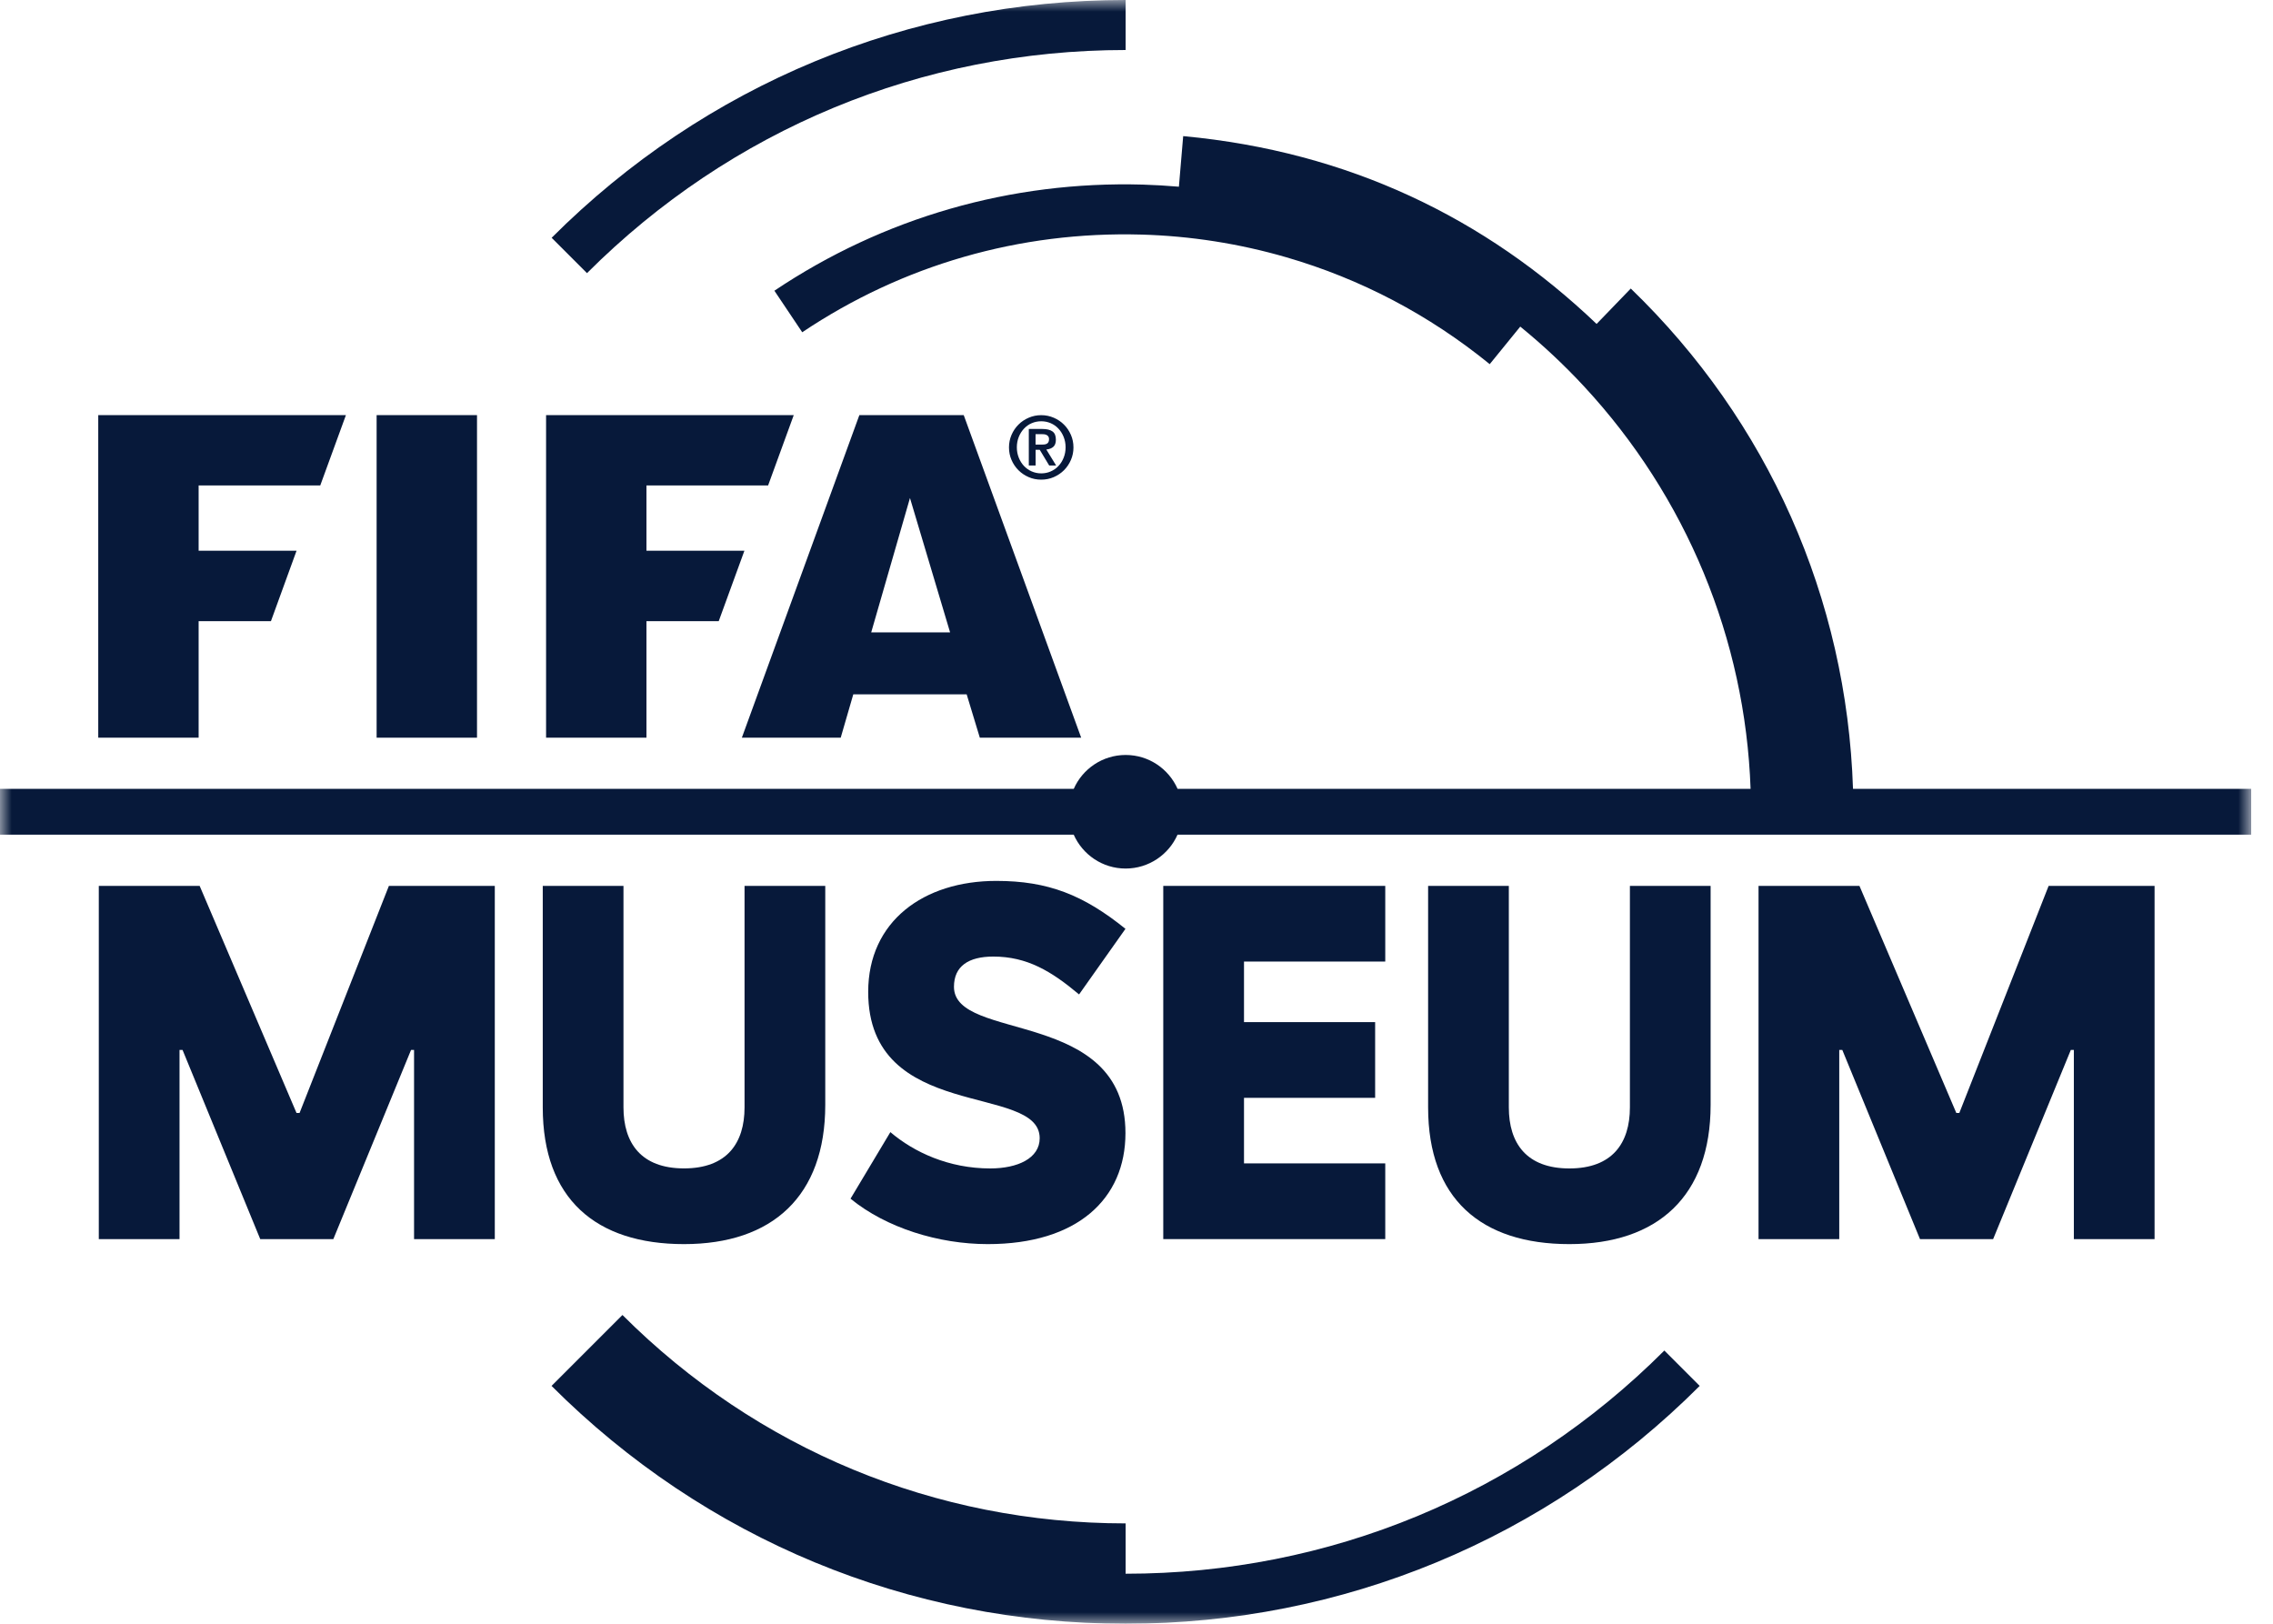 <svg width="98" height="70" viewBox="0 0 98 70" fill="none" xmlns="http://www.w3.org/2000/svg">
<g id="Isolation_Mode" clip-path="url(#clip0_442_30261)">
<g id="Clip path group">
<mask id="mask0_442_30261" style="mask-type:luminance" maskUnits="userSpaceOnUse" x="0" y="0" width="98" height="70">
<g id="clippath">
<path id="Vector" d="M97.062 0H0V70H97.062V0Z" fill="white"/>
</g>
</mask>
<g mask="url(#mask0_442_30261)">
<g id="Group">
<path id="Vector_2" d="M48.531 67.844V65.674C40.333 65.674 32.632 62.482 26.837 56.69L23.78 59.747C30.392 66.359 39.181 70 48.531 70C57.881 70 66.67 66.359 73.282 59.747L71.758 58.222C65.553 64.427 57.306 67.844 48.531 67.844Z" fill="#07193A"/>
<path id="Vector_3" d="M79.892 34.009C79.623 25.8 76.234 18.157 70.311 12.439L68.837 13.965C64.04 9.388 58.132 6.536 51.035 5.87C51.026 5.87 51.02 5.87 51.013 5.868L50.828 8.049C50.311 8.005 49.793 7.974 49.273 7.958C43.584 7.798 38.09 9.379 33.388 12.533L34.588 14.324C38.916 11.421 43.971 9.965 49.212 10.113C51.328 10.172 53.429 10.502 55.458 11.091C58.665 12.022 61.617 13.573 64.229 15.699L65.546 14.08C66.513 14.868 67.43 15.725 68.289 16.65C72.707 21.412 75.249 27.558 75.476 34.007H50.771C50.39 33.148 49.533 32.547 48.533 32.547C47.533 32.547 46.674 33.148 46.295 34.007H0V35.983H46.293C46.674 36.842 47.531 37.443 48.531 37.443C49.531 37.443 50.39 36.842 50.769 35.983H97.062V34.007H79.892V34.009Z" fill="#07193A"/>
<path id="Vector_4" d="M48.531 2.156V0C39.183 0 30.394 3.641 23.784 10.251L25.308 11.775C31.511 5.573 39.758 2.156 48.531 2.156Z" fill="#07193A"/>
<path id="Vector_5" d="M84.476 47.98H84.346L80.17 38.191H75.819V53.418H79.299V45.262H79.43L82.78 53.418H85.934L89.284 45.262H89.414V53.418H92.894V38.191H88.326L84.476 47.98Z" fill="#07193A"/>
<path id="Vector_6" d="M70.273 47.74C70.273 49.284 69.511 50.372 67.663 50.372C65.815 50.372 65.053 49.284 65.053 47.74V38.192H61.573V47.74C61.573 51.676 63.857 53.634 67.663 53.634C71.469 53.634 73.753 51.568 73.753 47.63V38.19H70.273V47.738V47.74Z" fill="#07193A"/>
<path id="Vector_7" d="M59.725 41.453V38.191H50.154V53.418H59.725V50.154H53.635V47.328H59.289V44.064H53.635V41.453H59.725Z" fill="#07193A"/>
<path id="Vector_8" d="M42.694 50.372C40.91 50.372 39.41 49.676 38.388 48.806L36.67 51.676C38.214 52.938 40.476 53.634 42.586 53.634C46.458 53.634 48.524 51.676 48.524 48.85C48.524 43.434 41.13 44.934 41.13 42.542C41.13 41.65 41.76 41.238 42.826 41.238C44.284 41.238 45.328 41.868 46.524 42.87L48.524 40.042C46.718 38.586 45.196 37.976 42.956 37.976C39.824 37.976 37.432 39.716 37.432 42.76C37.432 48.416 44.826 46.676 44.826 49.068C44.826 49.938 43.87 50.372 42.694 50.372Z" fill="#07193A"/>
<path id="Vector_9" d="M23.401 38.192V47.74C23.401 51.676 25.685 53.634 29.491 53.634C33.297 53.634 35.581 51.568 35.581 47.63V38.19H32.101V47.738C32.101 49.282 31.339 50.37 29.491 50.37C27.643 50.37 26.881 49.282 26.881 47.738V38.19H23.401V38.192Z" fill="#07193A"/>
<path id="Vector_10" d="M12.916 47.98H12.784L8.608 38.191H4.26V53.418H7.74V45.262H7.87L11.22 53.418H14.372L17.723 45.262H17.852V53.418H21.333V38.191H16.767L12.916 47.98Z" fill="#07193A"/>
<path id="Vector_11" fill-rule="evenodd" clip-rule="evenodd" d="M4.236 17.896V31.802H8.564V26.78H11.681L12.786 23.742H8.564V20.927H13.808L14.914 17.896H4.236Z" fill="#07193A"/>
<path id="Vector_12" d="M20.566 17.896H16.238V31.802H20.566V17.896Z" fill="#07193A"/>
<path id="Vector_13" fill-rule="evenodd" clip-rule="evenodd" d="M23.544 17.896V31.802H27.872V26.78H30.987L32.095 23.742H27.872V20.927H33.117L34.222 17.896H23.544Z" fill="#07193A"/>
<path id="Vector_14" fill-rule="evenodd" clip-rule="evenodd" d="M46.615 31.802H42.245L41.678 29.934H36.789L36.247 31.802H31.985L37.051 17.896H41.551L46.615 31.802ZM40.963 27.262L39.233 21.469L37.562 27.262H40.963Z" fill="#07193A"/>
<path id="Vector_15" d="M44.892 20.678C44.7 20.678 44.52 20.643 44.35 20.568C44.181 20.495 44.035 20.396 43.91 20.271C43.784 20.145 43.685 19.998 43.612 19.83C43.54 19.663 43.502 19.482 43.502 19.288C43.502 19.095 43.54 18.916 43.612 18.747C43.685 18.579 43.784 18.431 43.91 18.306C44.035 18.18 44.183 18.081 44.35 18.009C44.518 17.936 44.698 17.898 44.892 17.898C45.086 17.898 45.264 17.936 45.434 18.009C45.601 18.081 45.749 18.18 45.874 18.306C46 18.431 46.099 18.579 46.172 18.747C46.245 18.914 46.282 19.095 46.282 19.288C46.282 19.482 46.245 19.661 46.172 19.83C46.099 19.998 46 20.145 45.874 20.271C45.749 20.396 45.601 20.495 45.434 20.568C45.264 20.641 45.086 20.678 44.892 20.678ZM44.892 20.407C45.037 20.407 45.174 20.381 45.302 20.323C45.429 20.268 45.54 20.191 45.634 20.09C45.729 19.989 45.804 19.872 45.859 19.733C45.914 19.597 45.943 19.447 45.943 19.284C45.943 19.121 45.914 18.973 45.859 18.835C45.804 18.698 45.729 18.579 45.634 18.478C45.54 18.376 45.427 18.299 45.302 18.244C45.174 18.189 45.037 18.161 44.892 18.161C44.747 18.161 44.608 18.189 44.482 18.244C44.355 18.299 44.245 18.376 44.15 18.478C44.055 18.579 43.98 18.696 43.925 18.835C43.87 18.971 43.841 19.121 43.841 19.284C43.841 19.447 43.87 19.595 43.925 19.733C43.98 19.87 44.055 19.989 44.15 20.09C44.245 20.189 44.357 20.268 44.482 20.323C44.61 20.379 44.747 20.407 44.892 20.407ZM44.357 18.493H44.943C45.132 18.493 45.278 18.528 45.377 18.599C45.476 18.669 45.524 18.788 45.524 18.956C45.524 19.092 45.489 19.194 45.416 19.26C45.344 19.326 45.242 19.365 45.112 19.379L45.535 20.068H45.236L44.828 19.39H44.65V20.068H44.357V18.493ZM44.65 19.167H44.907C44.952 19.167 44.991 19.165 45.031 19.161C45.071 19.156 45.103 19.145 45.132 19.13C45.161 19.114 45.185 19.092 45.203 19.059C45.22 19.028 45.229 18.986 45.229 18.931C45.229 18.885 45.22 18.848 45.2 18.819C45.181 18.791 45.156 18.768 45.126 18.753C45.095 18.738 45.059 18.727 45.024 18.722C44.987 18.718 44.949 18.716 44.91 18.716H44.648V19.165L44.65 19.167Z" fill="#07193A"/>
</g>
</g>
</g>
</g>
<defs>
<clipPath id="clip0_442_30261">
<rect width="97.062" height="70" fill="white"/>
</clipPath>
</defs>
</svg>
